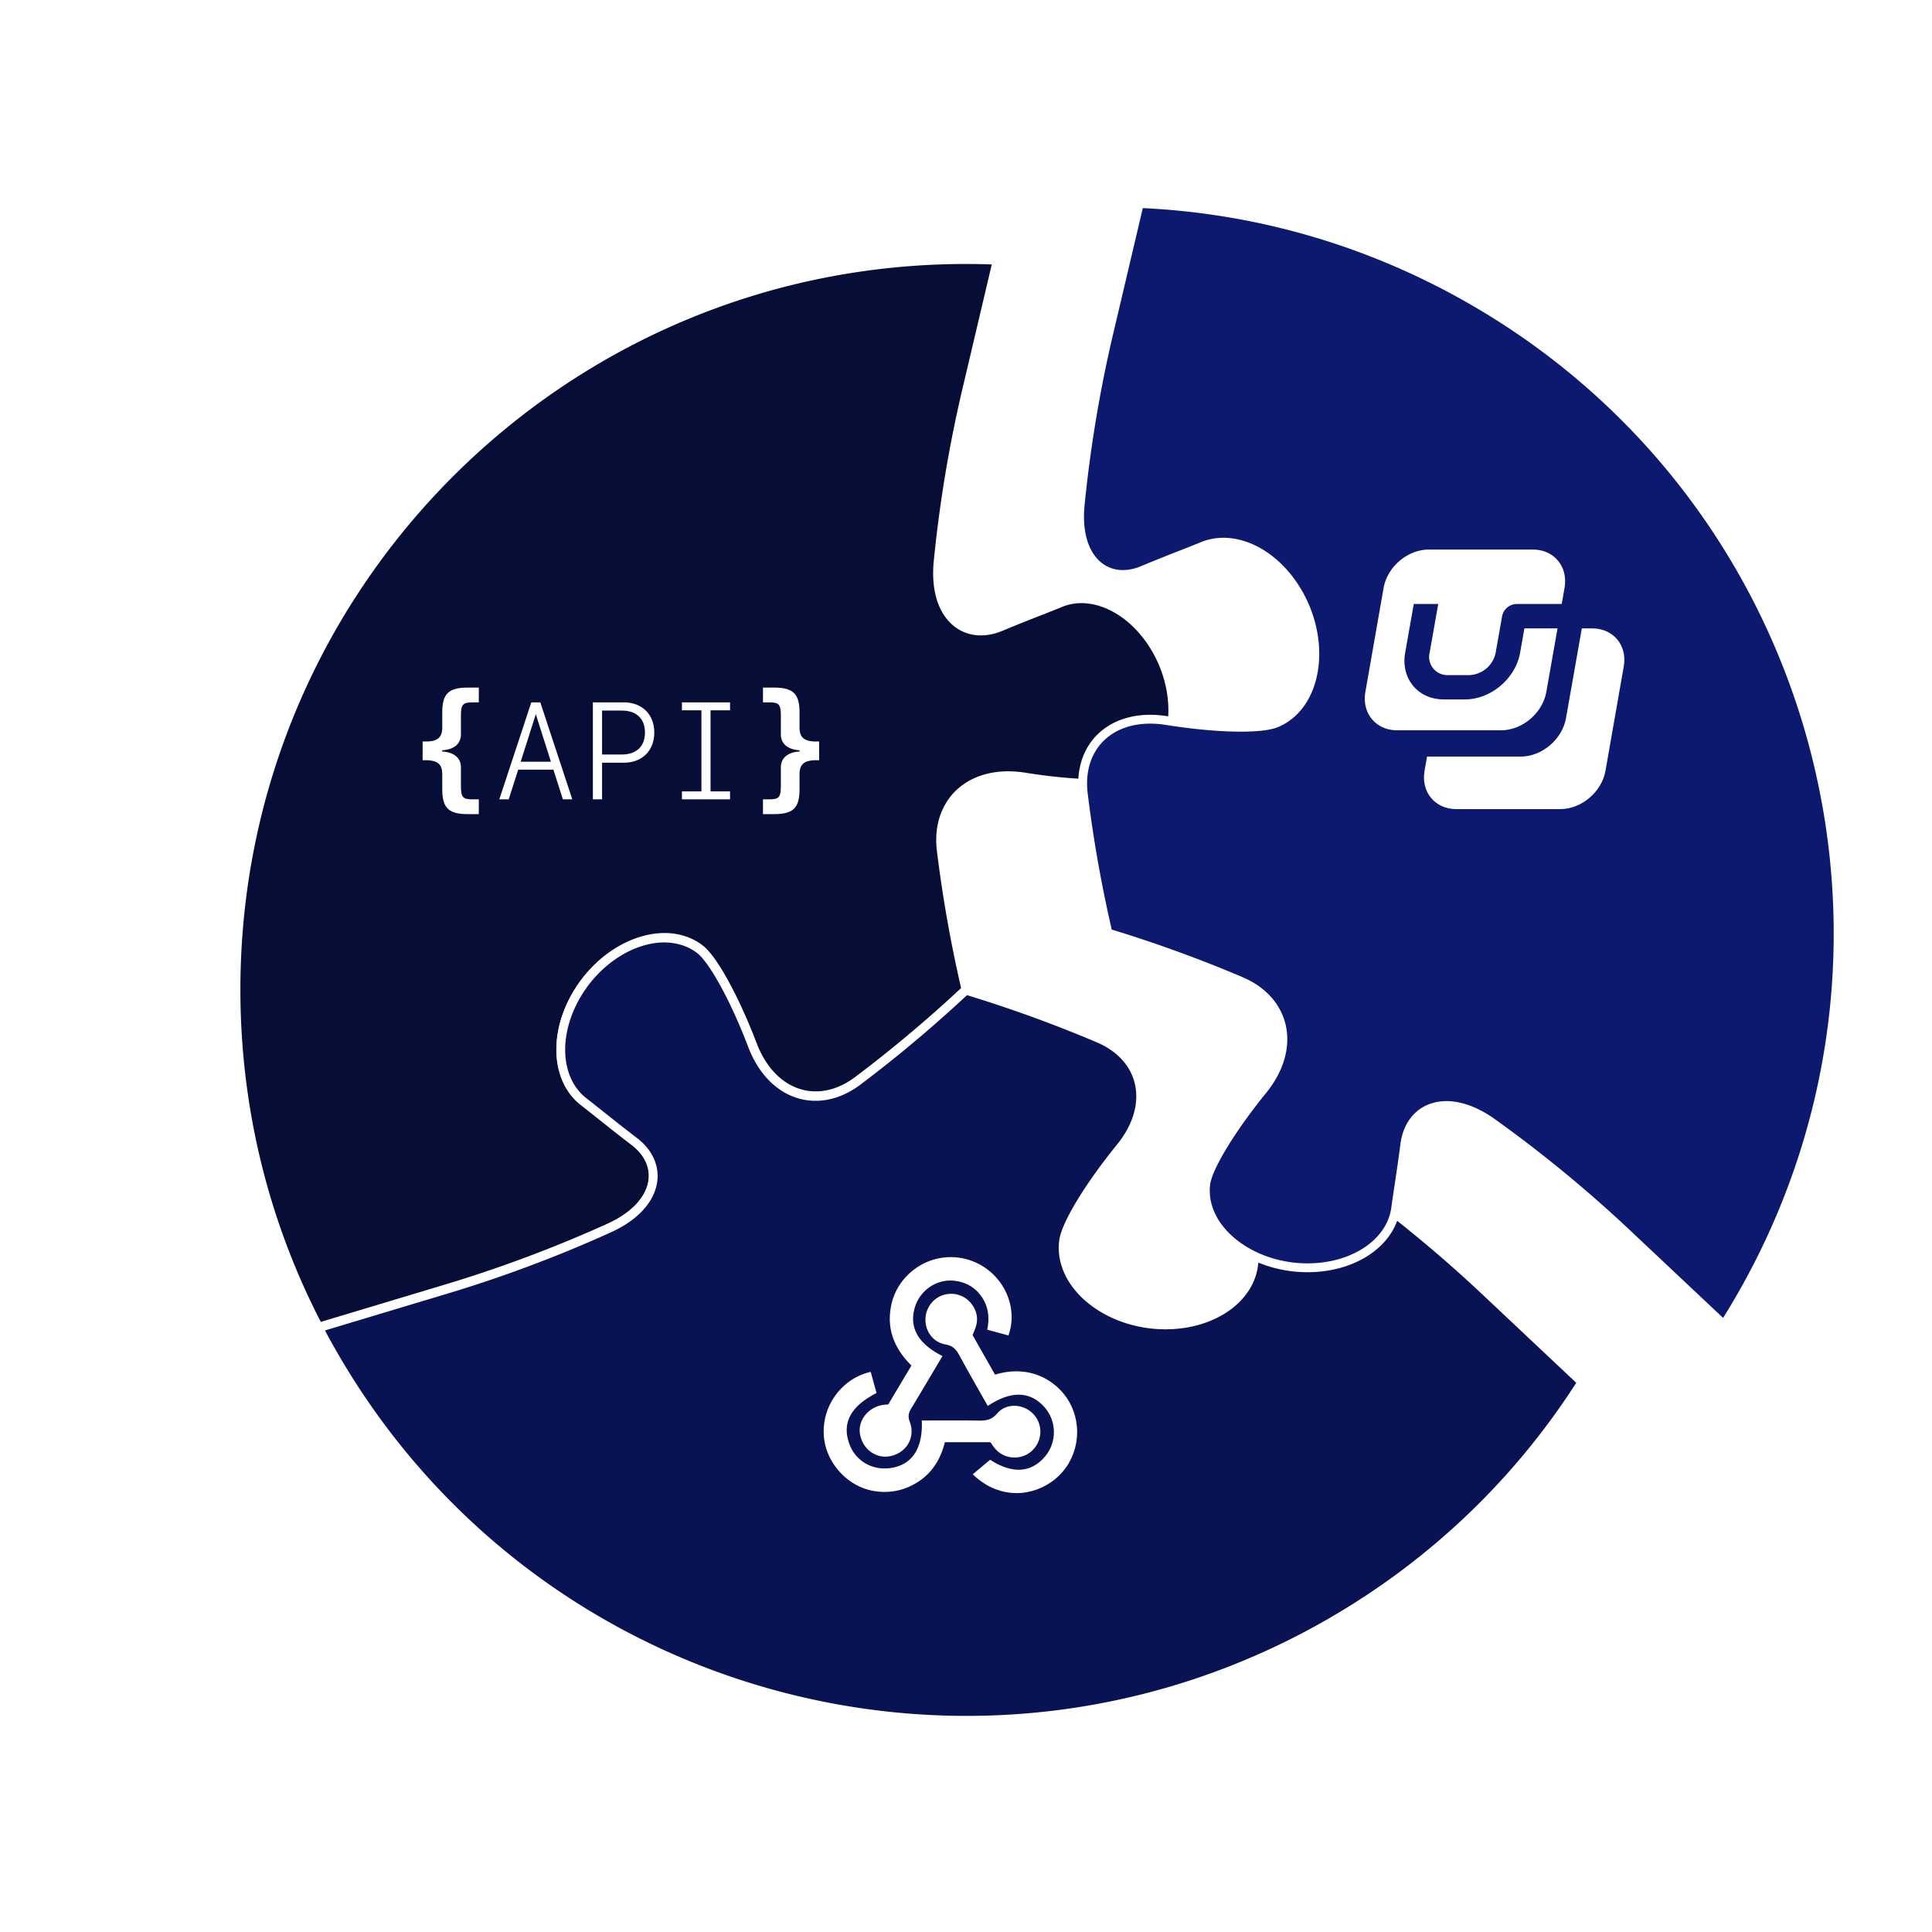 <svg xmlns="http://www.w3.org/2000/svg" width="655" height="655" fill="none" viewBox="0 0 655 655">
  <g clip-path="url(#a)">
    <g filter="url(#b)">
      <path fill="#060D37" stroke="#fff" stroke-linejoin="round" stroke-width="3" d="M393.67 248.24c-2.2 3.62-5.28 6.43-9.12 8.04-5.25 2.18-20.49 1.84-37.07-.82-9.13-1.46-17.08.55-22.38 5.66a19.126 19.126 0 0 0-3.1 3.91c-2.57 4.21-3.58 9.5-2.87 15.33 1.93 15.74 4.75 31.58 8.37 47.14-11.66 10.91-23.96 21.27-36.63 30.81-4.7 3.54-9.78 5.3-14.71 5.19-1.67-.03-3.32-.27-4.94-.74-7.07-2.03-12.79-7.91-16.09-16.54-5.99-15.7-13.32-29.07-17.83-32.52-3.31-2.53-7.29-3.78-11.52-3.88-9.34-.17-19.9 5.23-27.36 14.99-3.3 4.33-5.75 9.25-7.08 14.22-2.92 10.88-.37 20.97 6.64 26.34 1.39 1.05 3.23 2.53 5.37 4.23 3.22 2.57 7.23 5.78 11.65 9.13 5.34 4.05 7.54 9.58 6.04 15.18-1.53 5.71-6.69 10.8-14.54 14.35a447.295 447.295 0 0 1-56.74 21.14L108 441.95C90.11 407.73 80 368.8 80 327.5 80 190.8 190.81 80 327.5 80c3.55 0 7.09.07 10.61.23l-9.99 42.39a445.221 445.221 0 0 0-10.05 59.7c-.86 8.57.97 15.59 5.15 19.77 4.09 4.09 9.99 4.95 16.16 2.35 5.11-2.14 9.89-4.01 13.74-5.52 2.54-1 4.73-1.86 6.34-2.53 8.15-3.39 18.17-.55 26.14 7.42 3.63 3.64 6.67 8.22 8.77 13.24 4.72 11.33 4.12 23.19-.7 31.19Z"/>
      <path fill="#fff" d="M162.329 268.013h-3.668c-6.585 0-8.727-2.074-8.727-8.454v-5.013c0-3.6-1.641-4.99-6.654-4.808v-6.357c5.013.205 6.654-1.185 6.654-4.785v-5.036c0-6.38 2.142-8.454 8.727-8.454h3.668v5.013h-2.187c-3.236 0-3.874.752-3.874 4.512v6.357c0 3.099-2.233 5.127-6.357 5.378v.41c4.124.251 6.357 2.256 6.357 5.378v6.334c0 3.76.638 4.512 3.874 4.512h2.187v5.013ZM190.835 263l-3.213-10.072h-11.94L172.469 263h-3.19l10.847-32.881h3.053L194.025 263h-3.19Zm-9.205-28.802-5.105 16.042h10.254l-5.104-16.042h-.045Zm19.368-4.079h10.527c6.176 0 10.3 4.102 10.3 10.231 0 6.13-4.124 10.231-10.3 10.231h-7.405V263h-3.122v-32.881Zm3.122 2.78v14.902h6.653c4.991 0 7.885-2.734 7.885-7.451s-2.894-7.451-7.885-7.451h-6.653ZM247.505 263H231.19v-2.689h6.608v-27.503h-6.608v-2.689h16.315v2.689h-6.608v27.503h6.608V263Zm11.166 5.013V263h2.187c3.236 0 3.874-.752 3.874-4.512v-6.334c0-3.122 2.233-5.127 6.357-5.378v-.41c-4.124-.251-6.357-2.279-6.357-5.378v-6.357c0-3.76-.638-4.512-3.874-4.512h-2.187v-5.013h3.668c6.585 0 8.727 2.074 8.727 8.454v5.036c0 3.6 1.641 4.99 6.654 4.785v6.357c-5.013-.182-6.654 1.208-6.654 4.808v5.013c0 6.38-2.142 8.454-8.727 8.454h-3.668Z"/>
      <path fill="#091353" stroke="#fff" stroke-linejoin="round" stroke-width="3" d="M225.73 310.024c4.23.1 8.21 1.36 11.52 3.88 4.51 3.46 11.84 16.82 17.82 32.51 3.3 8.64 9.02 14.52 16.09 16.55 1.62.46 3.27.7 4.94.73 4.93.12 10.02-1.65 14.71-5.18 12.67-9.54 24.97-19.9 36.64-30.82 15.28 4.64 30.4 10.11 45 16.32 5.42 2.3 9.48 5.82 11.85 10.14.81 1.46 1.43 3.01 1.83 4.65 1.78 7.14-.46 15.03-6.28 22.2-10.6 13.04-18.52 26.07-19.25 31.7-.54 4.13.37 8.2 2.4 11.92 4.52 8.17 14.48 14.62 26.66 16.2 5.4.69 10.89.35 15.85-.98 10.88-2.91 18.35-10.16 19.49-18.92.21-1.73.58-4.06.98-6.77.62-4.07 1.39-9.15 2.08-14.65.84-6.65 4.53-11.32 10.13-12.82 5.71-1.53 12.7.39 19.7 5.42a448.067 448.067 0 0 1 46.68 38.57l31.75 29.89c-20.69 32.6-49.35 60.82-85.12 81.47-118.39 68.35-269.75 27.79-338.09-90.59-1.78-3.07-3.48-6.18-5.11-9.3l41.71-12.54a444.736 444.736 0 0 0 56.73-21.15c7.85-3.54 13.02-8.64 14.55-14.35 1.5-5.59-.71-11.13-6.04-15.17-4.41-3.36-8.42-6.56-11.65-9.14-2.14-1.7-3.98-3.17-5.36-4.23-7.01-5.36-9.56-15.46-6.64-26.35 1.34-4.96 3.78-9.89 7.08-14.22 7.45-9.75 18.02-15.16 27.36-14.99l-.01.02Z"/>
    </g>
    <g filter="url(#c)">
      <path fill="#0C196E" d="M411.194 397.26c-2.04-3.72-2.93-7.79-2.4-11.92.74-5.64 8.65-18.66 19.25-31.69 5.83-7.18 8.06-15.07 6.29-22.21-.41-1.63-1.03-3.18-1.84-4.64-2.36-4.33-6.44-7.85-11.84-10.15-14.6-6.2-29.72-11.68-45.01-16.32a449.872 449.872 0 0 1-8.37-47.13c-.72-5.84.3-11.12 2.86-15.33a18.84 18.84 0 0 1 3.11-3.91c5.29-5.11 13.25-7.12 22.37-5.66 16.59 2.66 31.84 3 37.08.82 3.85-1.6 6.92-4.42 9.12-8.04 4.82-8 5.42-19.85.7-31.19-2.1-5.02-5.14-9.6-8.77-13.24-7.96-7.97-17.98-10.81-26.13-7.42-1.6.68-3.81 1.53-6.35 2.54-3.84 1.5-8.62 3.37-13.73 5.52-6.18 2.6-12.07 1.74-16.17-2.36-4.18-4.18-6.01-11.19-5.16-19.77 2-20.06 5.38-40.15 10.06-59.71l10-42.45c38.58 1.62 77.35 12.33 113.12 32.98 118.39 68.35 158.94 219.71 90.59 338.09a248.25 248.25 0 0 1-5.5 9.07l-31.72-29.85a443.536 443.536 0 0 0-46.68-38.55c-6.99-5.03-13.99-6.95-19.7-5.42-5.59 1.5-9.28 6.18-10.12 12.82-.7 5.5-1.47 10.57-2.09 14.66-.4 2.7-.75 5.03-.98 6.76-1.14 8.75-8.61 16.01-19.5 18.93-4.97 1.32-10.45 1.67-15.85.98-12.17-1.58-22.14-8.03-26.66-16.2l.02-.01Z"/>
      <path stroke="#fff" stroke-linejoin="round" stroke-width="3" d="M411.194 397.26c-2.04-3.72-2.93-7.79-2.4-11.92.74-5.64 8.65-18.66 19.25-31.69 5.83-7.18 8.06-15.07 6.29-22.21-.41-1.63-1.03-3.18-1.84-4.64-2.36-4.33-6.44-7.85-11.84-10.15-14.6-6.2-29.72-11.68-45.01-16.32a449.872 449.872 0 0 1-8.37-47.13c-.72-5.84.3-11.12 2.86-15.33a18.84 18.84 0 0 1 3.11-3.91c5.29-5.11 13.25-7.12 22.37-5.66 16.59 2.66 31.84 3 37.08.82 3.85-1.6 6.92-4.42 9.12-8.04 4.82-8 5.42-19.85.7-31.19-2.1-5.02-5.14-9.6-8.77-13.24-7.96-7.97-17.98-10.81-26.13-7.42-1.6.68-3.81 1.53-6.35 2.54-3.84 1.5-8.62 3.37-13.73 5.52-6.18 2.6-12.07 1.74-16.17-2.36-4.18-4.18-6.01-11.19-5.16-19.77 2-20.06 5.38-40.15 10.06-59.71l10-42.45c38.58 1.62 77.35 12.33 113.12 32.98 118.39 68.35 158.94 219.71 90.59 338.09a248.25 248.25 0 0 1-5.5 9.07l-31.72-29.85a443.536 443.536 0 0 0-46.68-38.55c-6.99-5.03-13.99-6.95-19.7-5.42-5.59 1.5-9.28 6.18-10.12 12.82-.7 5.5-1.47 10.57-2.09 14.66-.4 2.7-.75 5.03-.98 6.76-1.14 8.75-8.61 16.01-19.5 18.93-4.97 1.32-10.45 1.67-15.85.98-12.17-1.58-22.14-8.03-26.66-16.2l.02-.01Z"/>
    </g>
    <path fill="#fff" fill-rule="evenodd" d="M539.807 213.038h-3.524l-5.365 30.421c-1.269 7.199-8.15 13.042-15.356 13.042h-31.759l-.837 4.778c-1.278 7.199 3.524 13.033 10.748 13.033h35.239c7.206 0 14.096-5.834 15.356-13.033l6.166-35.2c1.348-7.198-3.462-13.041-10.668-13.041Z" clip-rule="evenodd"/>
    <path fill="#fff" fill-rule="evenodd" d="m516.813 213.037-1.454 8.246c-1.55 8.8-9.937 15.84-18.694 15.84h-7.18c-8.81 0-14.633-7.119-13.092-15.84l2.916-16.518h8.29l-2.916 16.518a6.165 6.165 0 0 0 1.237 5.357 6.166 6.166 0 0 0 5.027 2.237h7.18a9.477 9.477 0 0 0 5.791-2.246 9.457 9.457 0 0 0 3.151-5.348l2.185-12.382a5.156 5.156 0 0 1 4.872-4.136h15.338l.951-5.412c1.278-7.207-3.524-13.041-10.748-13.041h-35.239c-7.207 0-14.096 5.834-15.356 13.041l-6.167 35.2c-1.268 7.199 3.524 13.033 10.748 13.033h35.24c7.215 0 14.096-5.834 15.355-13.033l3.797-21.516h-11.232ZM319.524 459.732c-3.575 6.009-7 11.828-10.496 17.603-.898 1.482-1.342 2.69-.624 4.575 1.98 5.206-.814 10.273-6.064 11.648-4.951 1.297-9.775-1.957-10.758-7.258-.87-4.692 2.771-9.292 7.944-10.025.434-.062.876-.069 1.604-.124l7.87-13.195c-4.95-4.921-7.895-10.675-7.243-17.803.46-5.039 2.442-9.394 6.064-12.963 6.936-6.835 17.519-7.942 25.687-2.695 7.844 5.039 11.437 14.855 8.374 23.256l-7.19-1.951c.962-4.671.25-8.865-2.9-12.459-2.081-2.372-4.752-3.615-7.789-4.074-6.089-.919-12.066 2.992-13.84 8.968-2.013 6.782 1.034 12.322 9.361 16.497Z" clip-rule="evenodd"/>
    <path fill="#fff" fill-rule="evenodd" d="m329.732 452.626 7.609 13.42c12.81-3.963 22.467 3.128 25.932 10.719 4.184 9.17 1.324 20.031-6.895 25.688-8.436 5.808-19.105 4.816-26.579-2.644l5.865-4.908c7.382 4.782 13.838 4.557 18.632-1.105 4.087-4.83 3.999-12.032-.207-16.761-4.854-5.457-11.356-5.623-19.215-.385-3.26-5.784-6.577-11.521-9.734-17.347-1.065-1.964-2.24-3.103-4.639-3.518-4.007-.695-6.594-4.136-6.749-7.991-.153-3.812 2.093-7.258 5.604-8.601 3.477-1.33 7.558-.256 9.897 2.7 1.912 2.416 2.519 5.135 1.513 8.114-.279.831-.642 1.634-1.034 2.619Z" clip-rule="evenodd"/>
    <path fill="#fff" fill-rule="evenodd" d="M335.75 488.943h-15.42c-1.477 6.079-4.67 10.987-10.17 14.108-4.276 2.426-8.885 3.248-13.791 2.456-9.031-1.456-16.416-9.587-17.066-18.742-.736-10.371 6.393-19.589 15.894-21.66a9894.63 9894.63 0 0 0 1.975 7.164c-8.718 4.448-11.735 10.052-9.295 17.059 2.148 6.167 8.249 9.547 14.873 8.24 6.765-1.335 10.176-6.957 9.759-15.98 6.413 0 12.832-.066 19.246.033 2.504.039 4.438-.221 6.325-2.429 3.106-3.633 8.823-3.305 12.169.126 3.418 3.507 3.254 9.15-.363 12.508-3.491 3.241-9.006 3.068-12.271-.424-.672-.72-1.201-1.574-1.865-2.459Z" clip-rule="evenodd"/>
  </g>
  <defs>
    <filter id="b" width="507.32" height="546.237" x="54.5" y="62.5" color-interpolation-filters="sRGB" filterUnits="userSpaceOnUse">
      <feFlood flood-opacity="0" result="BackgroundImageFix"/>
      <feColorMatrix in="SourceAlpha" result="hardAlpha" values="0 0 0 0 0 0 0 0 0 0 0 0 0 0 0 0 0 0 127 0"/>
      <feOffset dy="8"/>
      <feGaussianBlur stdDeviation="12"/>
      <feComposite in2="hardAlpha" operator="out"/>
      <feColorMatrix values="0 0 0 0 0.039 0 0 0 0 0.102 0 0 0 0 0.141 0 0 0 0.35 0"/>
      <feBlend in2="BackgroundImageFix" result="effect1_dropShadow_8_91"/>
      <feBlend in="SourceGraphic" in2="effect1_dropShadow_8_91" result="shape"/>
    </filter>
    <filter id="c" width="324.178" height="447.14" x="332.5" y="35.5" color-interpolation-filters="sRGB" filterUnits="userSpaceOnUse">
      <feFlood flood-opacity="0" result="BackgroundImageFix"/>
      <feColorMatrix in="SourceAlpha" result="hardAlpha" values="0 0 0 0 0 0 0 0 0 0 0 0 0 0 0 0 0 0 127 0"/>
      <feOffset dy="16"/>
      <feGaussianBlur stdDeviation="16"/>
      <feComposite in2="hardAlpha" operator="out"/>
      <feColorMatrix values="0 0 0 0 0.039 0 0 0 0 0.102 0 0 0 0 0.141 0 0 0 0.35 0"/>
      <feBlend in2="BackgroundImageFix" result="effect1_dropShadow_8_91"/>
      <feBlend in="SourceGraphic" in2="effect1_dropShadow_8_91" result="shape"/>
    </filter>
    <clipPath id="a">
      <path fill="#fff" d="M0 0h655v655H0z"/>
    </clipPath>
  </defs>
</svg>
